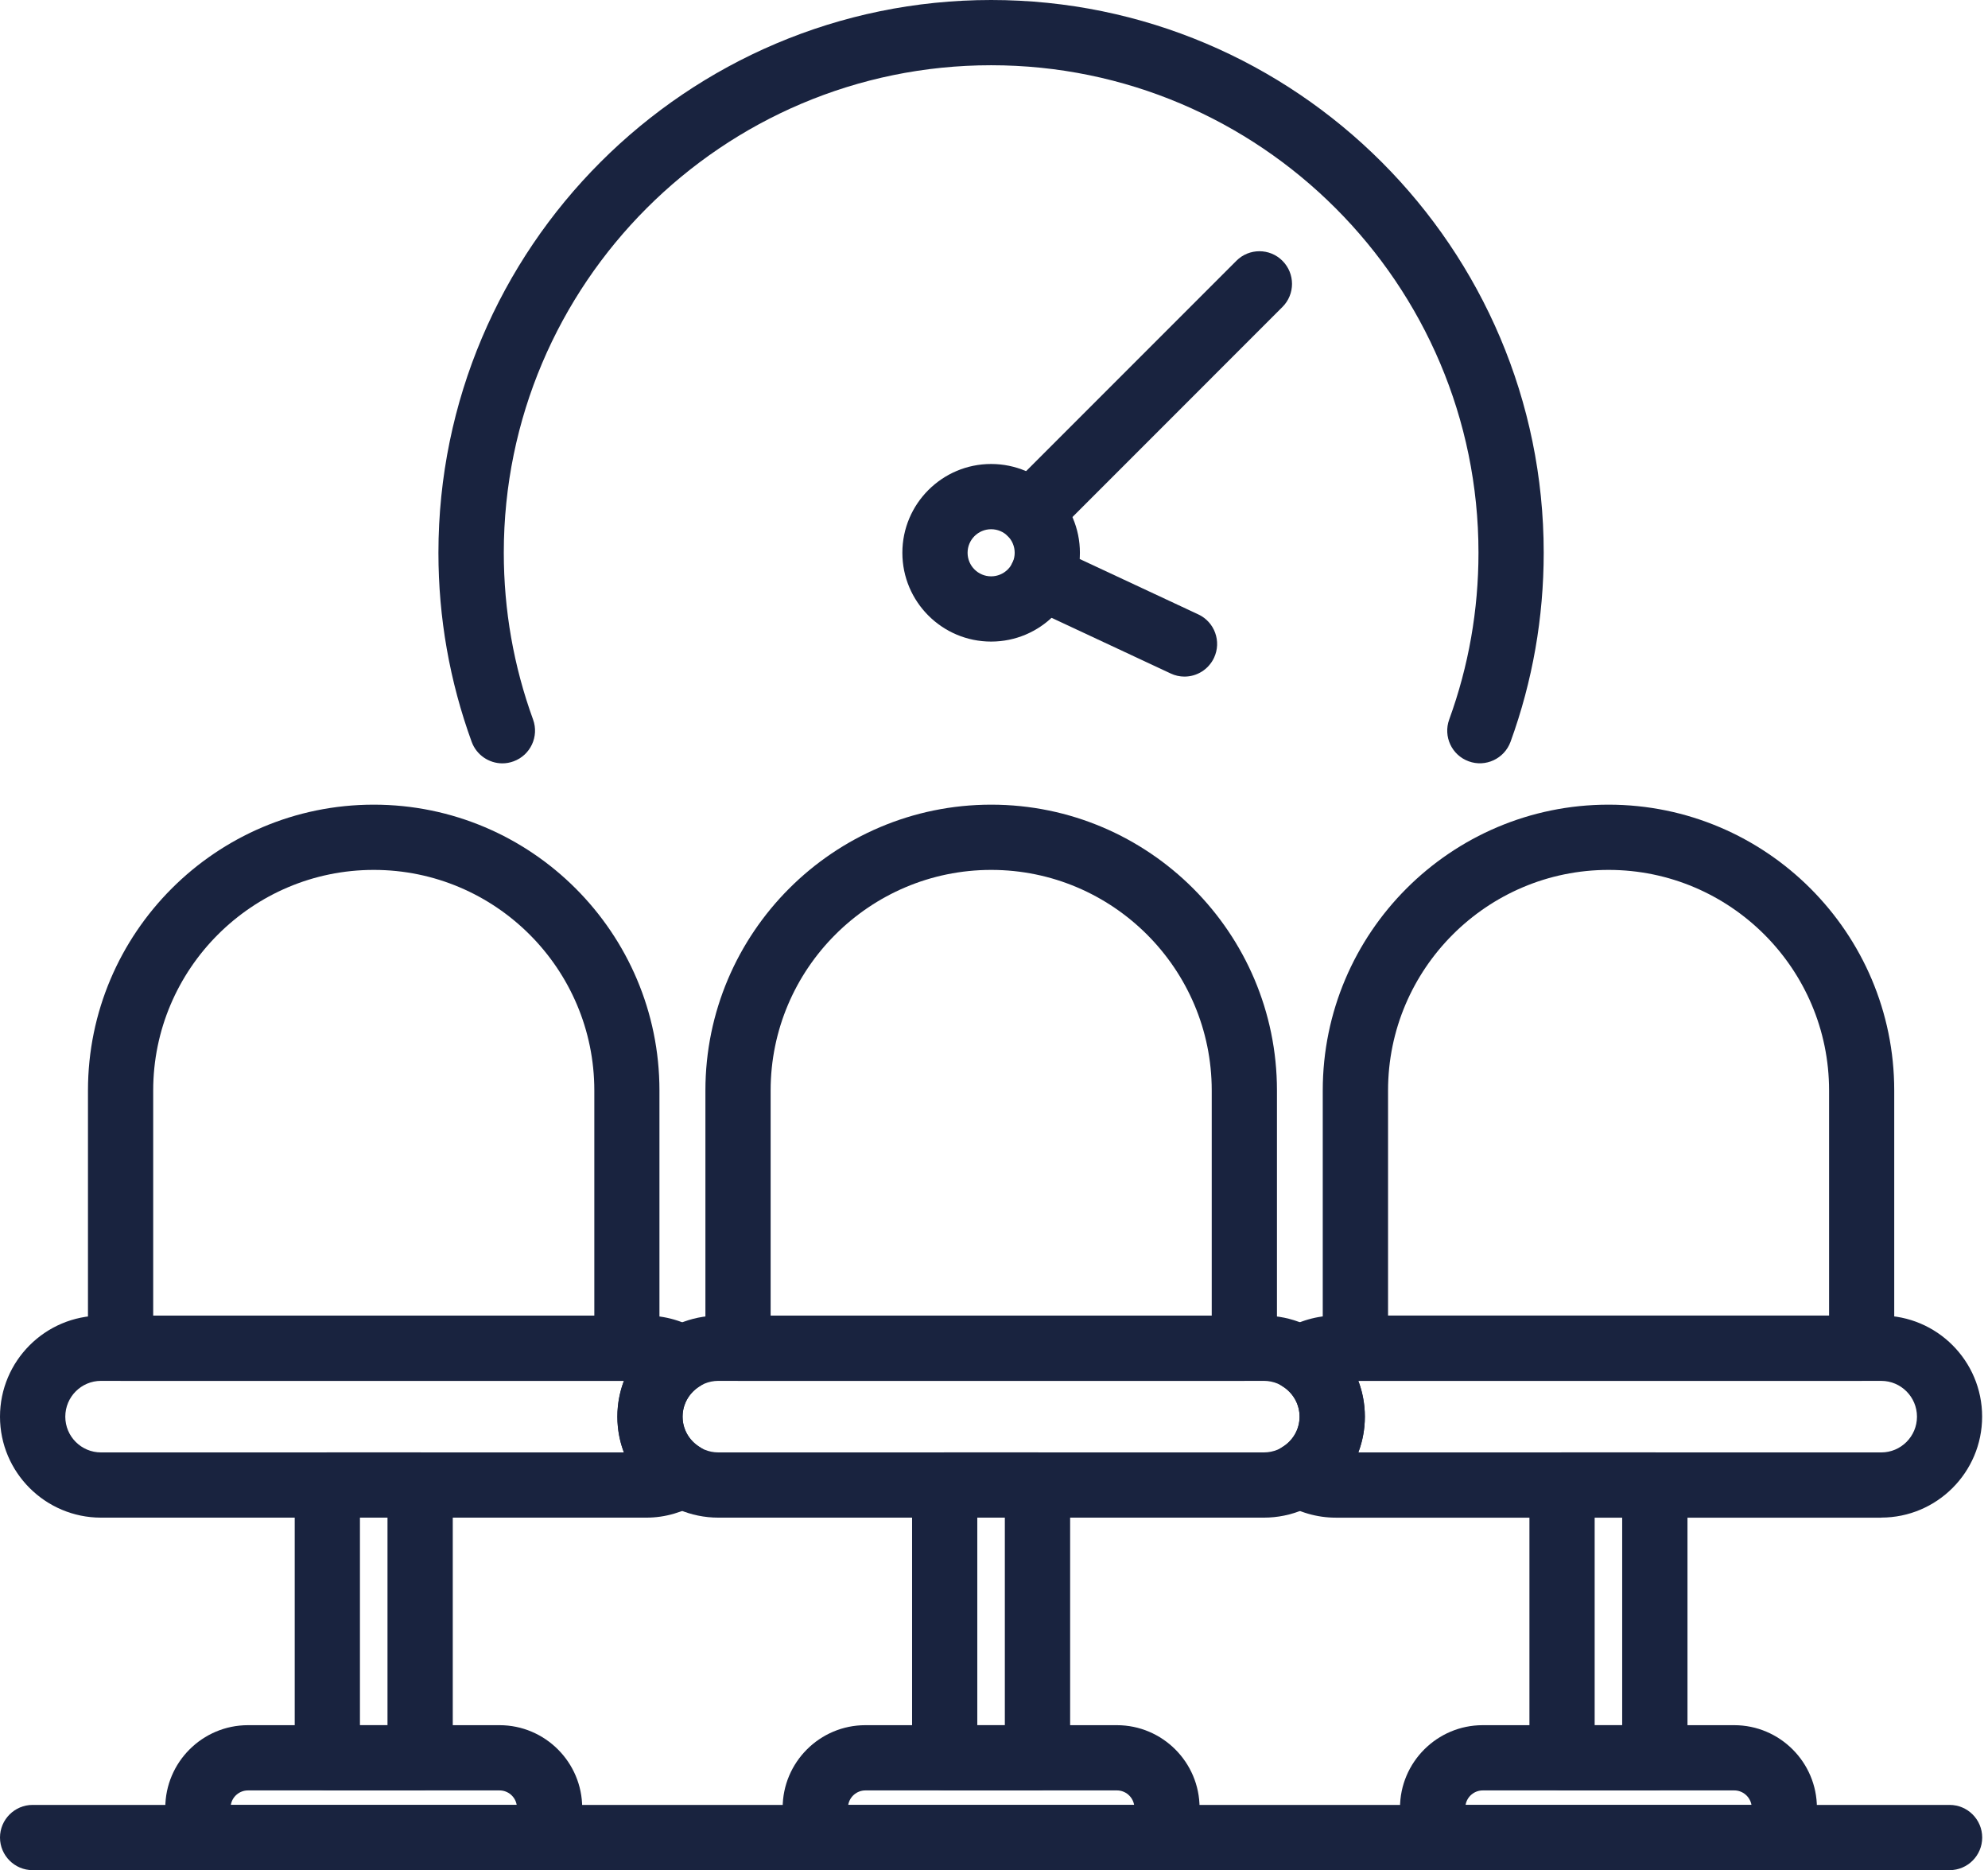 <svg width="84" height="79" viewBox="0 0 84 79" fill="none" xmlns="http://www.w3.org/2000/svg">
<g clip-path="url(#clip0_1698_4961)">
<path d="M26.486 58.331H5.095C4.333 58.331 3.717 57.716 3.717 56.953V46.065C3.717 39.408 9.134 33.991 15.791 33.991C22.448 33.991 27.864 39.408 27.864 46.065V56.953C27.864 57.716 27.246 58.331 26.486 58.331ZM6.473 55.575H25.112V46.065C25.112 40.927 20.932 36.747 15.794 36.747C10.656 36.747 6.473 40.927 6.473 46.065V55.575Z" fill="#19233F"/>
<path d="M17.754 75.632H13.831C13.069 75.632 12.453 75.016 12.453 74.254V62.728C12.453 61.966 13.069 61.351 13.831 61.351H17.754C18.513 61.351 19.131 61.969 19.131 62.728V74.254C19.131 75.016 18.513 75.632 17.754 75.632ZM15.209 72.876H16.373V64.109H15.209V72.876Z" fill="#19233F"/>
<path d="M23.219 79H8.362C7.603 79 6.984 78.382 6.984 77.622V76.37C6.984 74.444 8.552 72.876 10.478 72.876H21.107C23.032 72.876 24.6 74.444 24.6 76.37V77.622C24.6 78.382 23.985 79 23.222 79H23.219ZM9.749 76.244H21.832C21.774 75.898 21.471 75.632 21.107 75.632H10.478C10.114 75.632 9.811 75.898 9.753 76.244H9.749Z" fill="#19233F"/>
<path d="M52.575 58.331H31.184C30.421 58.331 29.806 57.716 29.806 56.953V46.065C29.806 39.408 35.222 33.991 41.882 33.991C48.542 33.991 53.956 39.408 53.956 46.065V56.953C53.956 57.716 53.34 58.331 52.578 58.331H52.575ZM32.562 55.575H51.2V46.065C51.2 40.927 47.017 36.747 41.882 36.747C36.747 36.747 32.562 40.927 32.562 46.065V55.575Z" fill="#19233F"/>
<path d="M53.402 64.109H30.354C27.999 64.109 26.085 62.196 26.085 59.844C26.085 57.492 27.999 55.576 30.354 55.576H53.402C55.756 55.576 57.67 57.489 57.67 59.844C57.67 62.199 55.756 64.109 53.402 64.109ZM30.354 58.331C29.521 58.331 28.841 59.008 28.841 59.844C28.841 60.68 29.518 61.354 30.354 61.354H53.402C54.237 61.354 54.914 60.677 54.914 59.844C54.914 59.011 54.237 58.331 53.402 58.331H30.354Z" fill="#19233F"/>
<path d="M43.839 75.632H39.916C39.154 75.632 38.539 75.016 38.539 74.254V62.728C38.539 61.966 39.157 61.351 39.916 61.351H43.839C44.601 61.351 45.217 61.969 45.217 62.728V74.254C45.217 75.016 44.601 75.632 43.839 75.632ZM41.294 72.876H42.458V64.109H41.294V72.876Z" fill="#19233F"/>
<path d="M49.308 79H34.448C33.685 79 33.07 78.382 33.07 77.622V76.37C33.07 74.444 34.638 72.876 36.564 72.876H47.192C49.118 72.876 50.686 74.444 50.686 76.37V77.622C50.686 78.382 50.07 79 49.308 79ZM35.838 76.244H47.921C47.859 75.898 47.559 75.632 47.195 75.632H36.567C36.202 75.632 35.899 75.898 35.841 76.244H35.838Z" fill="#19233F"/>
<path d="M78.66 58.331H57.269C56.507 58.331 55.891 57.716 55.891 56.953V46.065C55.891 39.408 61.305 33.991 67.965 33.991C74.624 33.991 80.038 39.408 80.038 46.065V56.953C80.038 57.716 79.423 58.331 78.66 58.331ZM58.647 55.575H77.285V46.065C77.285 40.927 73.103 36.747 67.968 36.747C62.833 36.747 58.65 40.927 58.65 46.065V55.575H58.647Z" fill="#19233F"/>
<path d="M69.924 75.632H66.002C65.239 75.632 64.624 75.016 64.624 74.254V62.728C64.624 61.966 65.239 61.351 66.002 61.351H69.924C70.687 61.351 71.302 61.969 71.302 62.728V74.254C71.302 75.016 70.687 75.632 69.924 75.632ZM67.38 72.876H68.543V64.109H67.38V72.876Z" fill="#19233F"/>
<path d="M75.393 79H60.533C59.77 79 59.155 78.382 59.155 77.622V76.37C59.155 74.444 60.723 72.876 62.649 72.876H73.277C75.203 72.876 76.771 74.444 76.771 76.37V77.622C76.771 78.382 76.152 79 75.393 79ZM61.923 76.244H74.006C73.945 75.898 73.641 75.632 73.28 75.632H62.652C62.288 75.632 61.984 75.898 61.926 76.244H61.923Z" fill="#19233F"/>
<path d="M79.49 64.11H56.439C55.652 64.11 54.874 63.886 54.191 63.461C53.787 63.209 53.542 62.765 53.542 62.291C53.542 61.816 53.787 61.372 54.191 61.121C54.642 60.843 54.911 60.365 54.911 59.844C54.911 59.324 54.642 58.846 54.191 58.564C53.787 58.31 53.542 57.869 53.542 57.392C53.542 56.914 53.787 56.473 54.191 56.222C54.874 55.796 55.652 55.573 56.436 55.573H79.487C81.838 55.573 83.752 57.486 83.752 59.841C83.752 62.196 81.838 64.107 79.487 64.107L79.49 64.11ZM57.394 61.354H79.49C80.323 61.354 80.999 60.677 80.999 59.844C80.999 59.011 80.323 58.332 79.49 58.332H57.394C57.575 58.806 57.67 59.318 57.67 59.844C57.67 60.371 57.575 60.879 57.394 61.354Z" fill="#19233F"/>
<path d="M27.316 64.109H4.268C1.917 64.109 0 62.196 0 59.844C0 57.492 1.914 55.576 4.268 55.576H27.316C28.103 55.576 28.878 55.799 29.561 56.225C29.965 56.476 30.213 56.917 30.213 57.395C30.213 57.872 29.968 58.313 29.561 58.564C29.111 58.846 28.841 59.324 28.841 59.844C28.841 60.365 29.111 60.842 29.561 61.121C29.965 61.372 30.213 61.816 30.213 62.291C30.213 62.765 29.965 63.209 29.561 63.46C28.878 63.883 28.1 64.109 27.313 64.109H27.316ZM4.268 58.331C3.436 58.331 2.759 59.008 2.759 59.844C2.759 60.68 3.436 61.354 4.268 61.354H26.364C26.183 60.879 26.088 60.371 26.088 59.844C26.088 59.318 26.183 58.806 26.364 58.331H4.268Z" fill="#19233F"/>
<path d="M82.377 79H1.378C0.619 79 0 78.381 0 77.622C0 76.863 0.619 76.244 1.378 76.244H82.377C83.14 76.244 83.755 76.863 83.755 77.622C83.755 78.381 83.14 79 82.377 79Z" fill="#19233F"/>
<path d="M41.879 27.102C39.809 27.102 38.128 25.421 38.128 23.351C38.128 21.281 39.812 19.6 41.879 19.6C43.946 19.6 45.63 21.281 45.63 23.351C45.63 25.421 43.949 27.102 41.879 27.102ZM41.879 22.356C41.331 22.356 40.884 22.8 40.884 23.351C40.884 23.902 41.331 24.346 41.879 24.346C42.427 24.346 42.874 23.902 42.874 23.351C42.874 22.8 42.43 22.356 41.879 22.356Z" fill="#19233F"/>
<path d="M43.545 23.038C43.193 23.038 42.841 22.904 42.571 22.634C42.032 22.095 42.032 21.223 42.571 20.687L52.241 11.017C52.777 10.478 53.653 10.478 54.188 11.017C54.727 11.556 54.727 12.429 54.188 12.967L44.519 22.637C44.249 22.907 43.897 23.041 43.545 23.041V23.038Z" fill="#19233F"/>
<path d="M50.046 28.581C49.85 28.581 49.651 28.538 49.464 28.449L43.429 25.629C42.737 25.308 42.44 24.487 42.764 23.798C43.089 23.109 43.906 22.812 44.595 23.134L50.633 25.954C51.322 26.275 51.62 27.096 51.298 27.785C51.062 28.287 50.566 28.581 50.049 28.581H50.046Z" fill="#19233F"/>
<path d="M21.226 32.246C20.666 32.246 20.136 31.897 19.931 31.34C19 28.783 18.525 26.095 18.525 23.351C18.528 10.475 29.003 0 41.879 0C54.755 0 65.227 10.475 65.227 23.348C65.227 26.091 64.755 28.78 63.825 31.337C63.561 32.053 62.768 32.421 62.058 32.16C61.341 31.9 60.974 31.11 61.234 30.394C62.055 28.14 62.471 25.767 62.471 23.348C62.471 11.994 53.233 2.756 41.879 2.756C30.525 2.756 21.287 11.994 21.287 23.348C21.287 25.767 21.703 28.14 22.524 30.394C22.784 31.11 22.414 31.9 21.701 32.16C21.544 32.218 21.385 32.246 21.229 32.246H21.226Z" fill="#19233F"/>
</g>
<defs>
<clipPath id="clip0_1698_4961">
<rect width="83.755" height="79" fill="white"/>
</clipPath>
</defs>
</svg>
